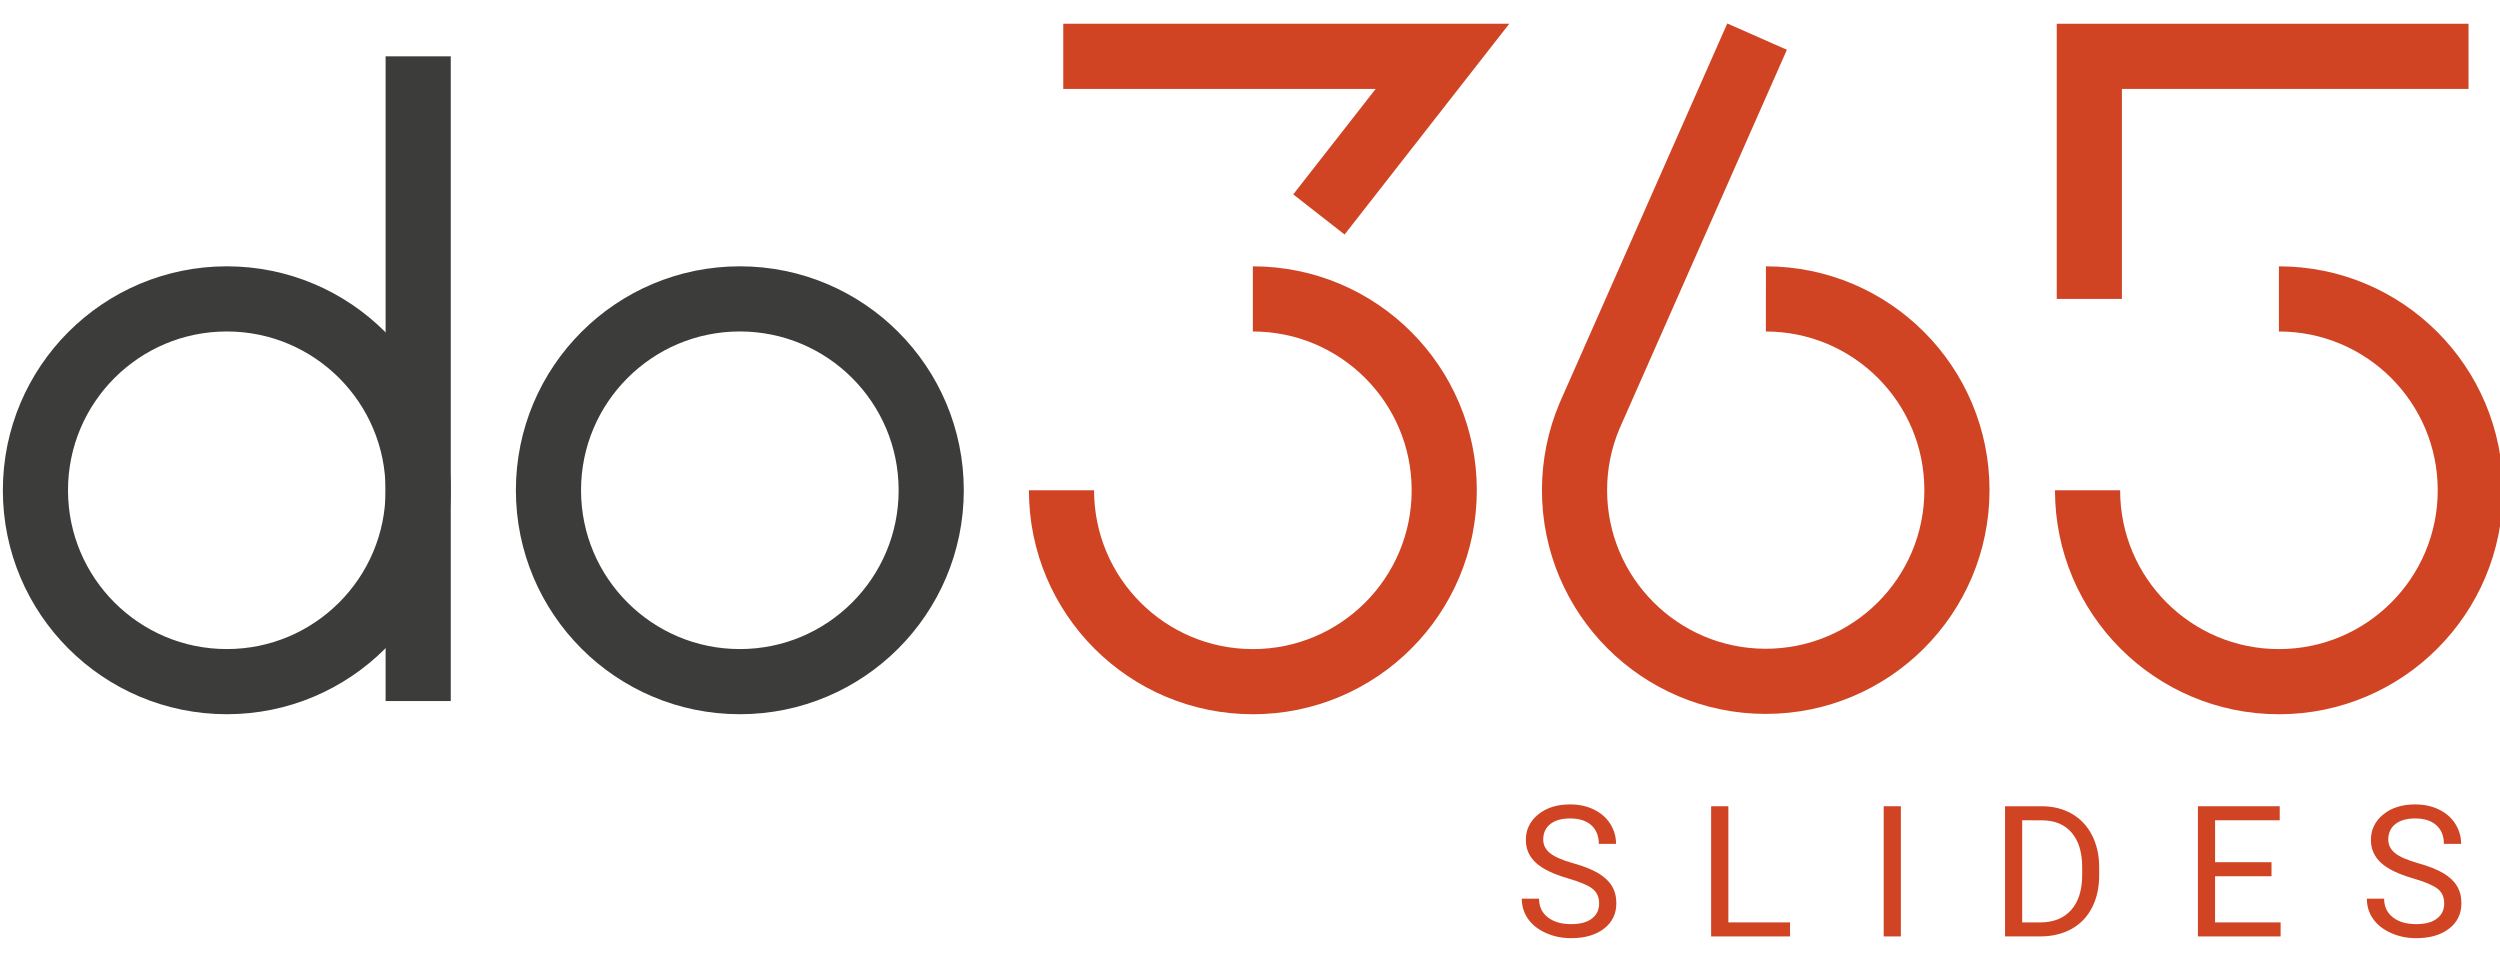 <?xml version="1.0" encoding="utf-8"?>
<!-- Generator: Adobe Illustrator 26.0.1, SVG Export Plug-In . SVG Version: 6.00 Build 0)  -->
<svg version="1.1" id="Layer_1" xmlns="http://www.w3.org/2000/svg" xmlns:xlink="http://www.w3.org/1999/xlink" x="0px" y="0px"
	 viewBox="0 0 8192 3154.3" style="enable-background:new 0 0 8192 3154.3;" xml:space="preserve">
<style type="text/css">
	.st0{fill:none;stroke:#D04423;stroke-width:213.5;stroke-miterlimit:5.49;}
	.st1{fill:none;stroke:#3C3C3A;stroke-width:213.5;stroke-miterlimit:5.49;}
	.st2{fill:#D04423;}
</style>
<g id="Layer_1-2">
	<path class="st0" d="M4105.4,979.5c346.3,0,627.1,280.7,627.1,627.1s-280.7,627.1-627.1,627.1s-627.1-280.7-627.1-627.1"/>
	<circle class="st1" cx="2424.3" cy="1606.5" r="627.1"/>
	<circle class="st1" cx="743.2" cy="1606.5" r="627.1"/>
	<path class="st0" d="M7467.6,979.5c346.3,0,627.1,280.7,627.1,627.1s-280.7,627.1-627.1,627.1s-627.1-280.7-627.1-627.1"/>
	<polyline class="st0" points="6846.3,979.5 6846.3,184.6 7467.6,184.6 8088.9,184.6 	"/>
	<polyline class="st0" points="4321.8,702.7 4726.7,184.6 4105.4,184.6 3484.1,184.6 	"/>
	<line class="st1" x1="1370.3" y1="2297.2" x2="1370.3" y2="184.6"/>
	<path class="st0" d="M5786.5,979.5c346,0.3,626.3,281,626,627.1s-281,626.3-627.1,626c-346-0.3-626.3-281-626-627.1
		c0.1-83.5,16.8-166.1,49.3-243L5757.6,120"/>
</g>
<g id="Layer_2_00000113348014753278002110000002025189372794414239_">
	<g>
		<path class="st2" d="M5138.2,2878.3c-48.2-13.9-83.4-30.9-105.3-51.1s-33-45.2-33-74.9c0-33.6,13.4-61.4,40.3-83.4
			s61.8-33,104.7-33c29.3,0,55.4,5.7,78.4,17s40.7,26.9,53.3,46.9s18.9,41.7,18.9,65.3H5239c0-25.9-8.2-46.2-24.6-61
			s-39.5-22.2-69.4-22.2c-27.7,0-49.4,6.1-64.9,18.4c-15.5,12.2-23.3,29.2-23.3,50.9c0,17.4,7.4,32.1,22.1,44.2
			c14.7,12,39.8,23,75.3,33s63.2,21,83.2,33s34.9,26,44.5,42c9.7,16,14.5,34.9,14.5,56.5c0,34.6-13.5,62.3-40.4,83.1
			s-63,31.2-108.1,31.2c-29.3,0-56.6-5.6-82-16.9c-25.4-11.2-45-26.6-58.7-46.1c-13.8-19.5-20.6-41.7-20.6-66.5h56.5
			c0,25.8,9.5,46.1,28.6,61.1s44.5,22.4,76.3,22.4c29.7,0,52.4-6,68.3-18.2c15.8-12.1,23.7-28.6,23.7-49.5s-7.3-37.1-22-48.5
			S5176.6,2889.5,5138.2,2878.3L5138.2,2878.3z"/>
		<path class="st2" d="M5663.5,3022.5h202.1v46H5607v-426.6h56.5V3022.5L5663.5,3022.5z"/>
		<path class="st2" d="M6228.7,3068.5h-56.2v-426.6h56.2V3068.5z"/>
		<path class="st2" d="M6570.1,3068.5v-426.6h120.4c37.1,0,69.9,8.2,98.4,24.6c28.5,16.4,50.5,39.8,66.1,70
			c15.5,30.3,23.4,65,23.6,104.3v27.2c0,40.2-7.8,75.5-23.3,105.8s-37.7,53.5-66.5,69.7s-62.4,24.5-100.6,24.9L6570.1,3068.5
			L6570.1,3068.5z M6626.3,2687.9v334.6h59.2c43.4,0,77.1-13.5,101.2-40.5s36.2-65.4,36.2-115.2v-24.9c0-48.5-11.4-86.2-34.1-113
			c-22.8-26.9-55-40.5-96.8-40.9L6626.3,2687.9L6626.3,2687.9z"/>
		<path class="st2" d="M7443.2,2871.3h-184.9v151.2h214.8v46h-271v-426.6h268.1v46h-211.8v137.4h184.9v46H7443.2z"/>
		<path class="st2" d="M7907.3,2878.3c-48.2-13.9-83.4-30.9-105.3-51.1s-33-45.2-33-74.9c0-33.6,13.4-61.4,40.3-83.4
			s61.8-33,104.7-33c29.3,0,55.4,5.7,78.4,17s40.7,26.9,53.3,46.9s18.9,41.7,18.9,65.3h-56.5c0-25.9-8.2-46.2-24.6-61
			s-39.5-22.2-69.4-22.2c-27.7,0-49.4,6.1-64.9,18.4c-15.5,12.2-23.3,29.2-23.3,50.9c0,17.4,7.4,32.1,22.1,44.2
			c14.7,12,39.8,23,75.3,33s63.2,21,83.2,33s34.9,26,44.5,42c9.7,16,14.5,34.9,14.5,56.5c0,34.6-13.5,62.3-40.4,83.1
			s-63,31.2-108.1,31.2c-29.3,0-56.6-5.6-82-16.9c-25.4-11.2-45-26.6-58.7-46.1c-13.8-19.5-20.6-41.7-20.6-66.5h56.5
			c0,25.8,9.5,46.1,28.6,61.1s44.5,22.4,76.3,22.4c29.7,0,52.4-6,68.3-18.2c15.8-12.1,23.7-28.6,23.7-49.5s-7.3-37.1-22-48.5
			S7945.8,2889.5,7907.3,2878.3L7907.3,2878.3z"/>
	</g>
</g>
</svg>
